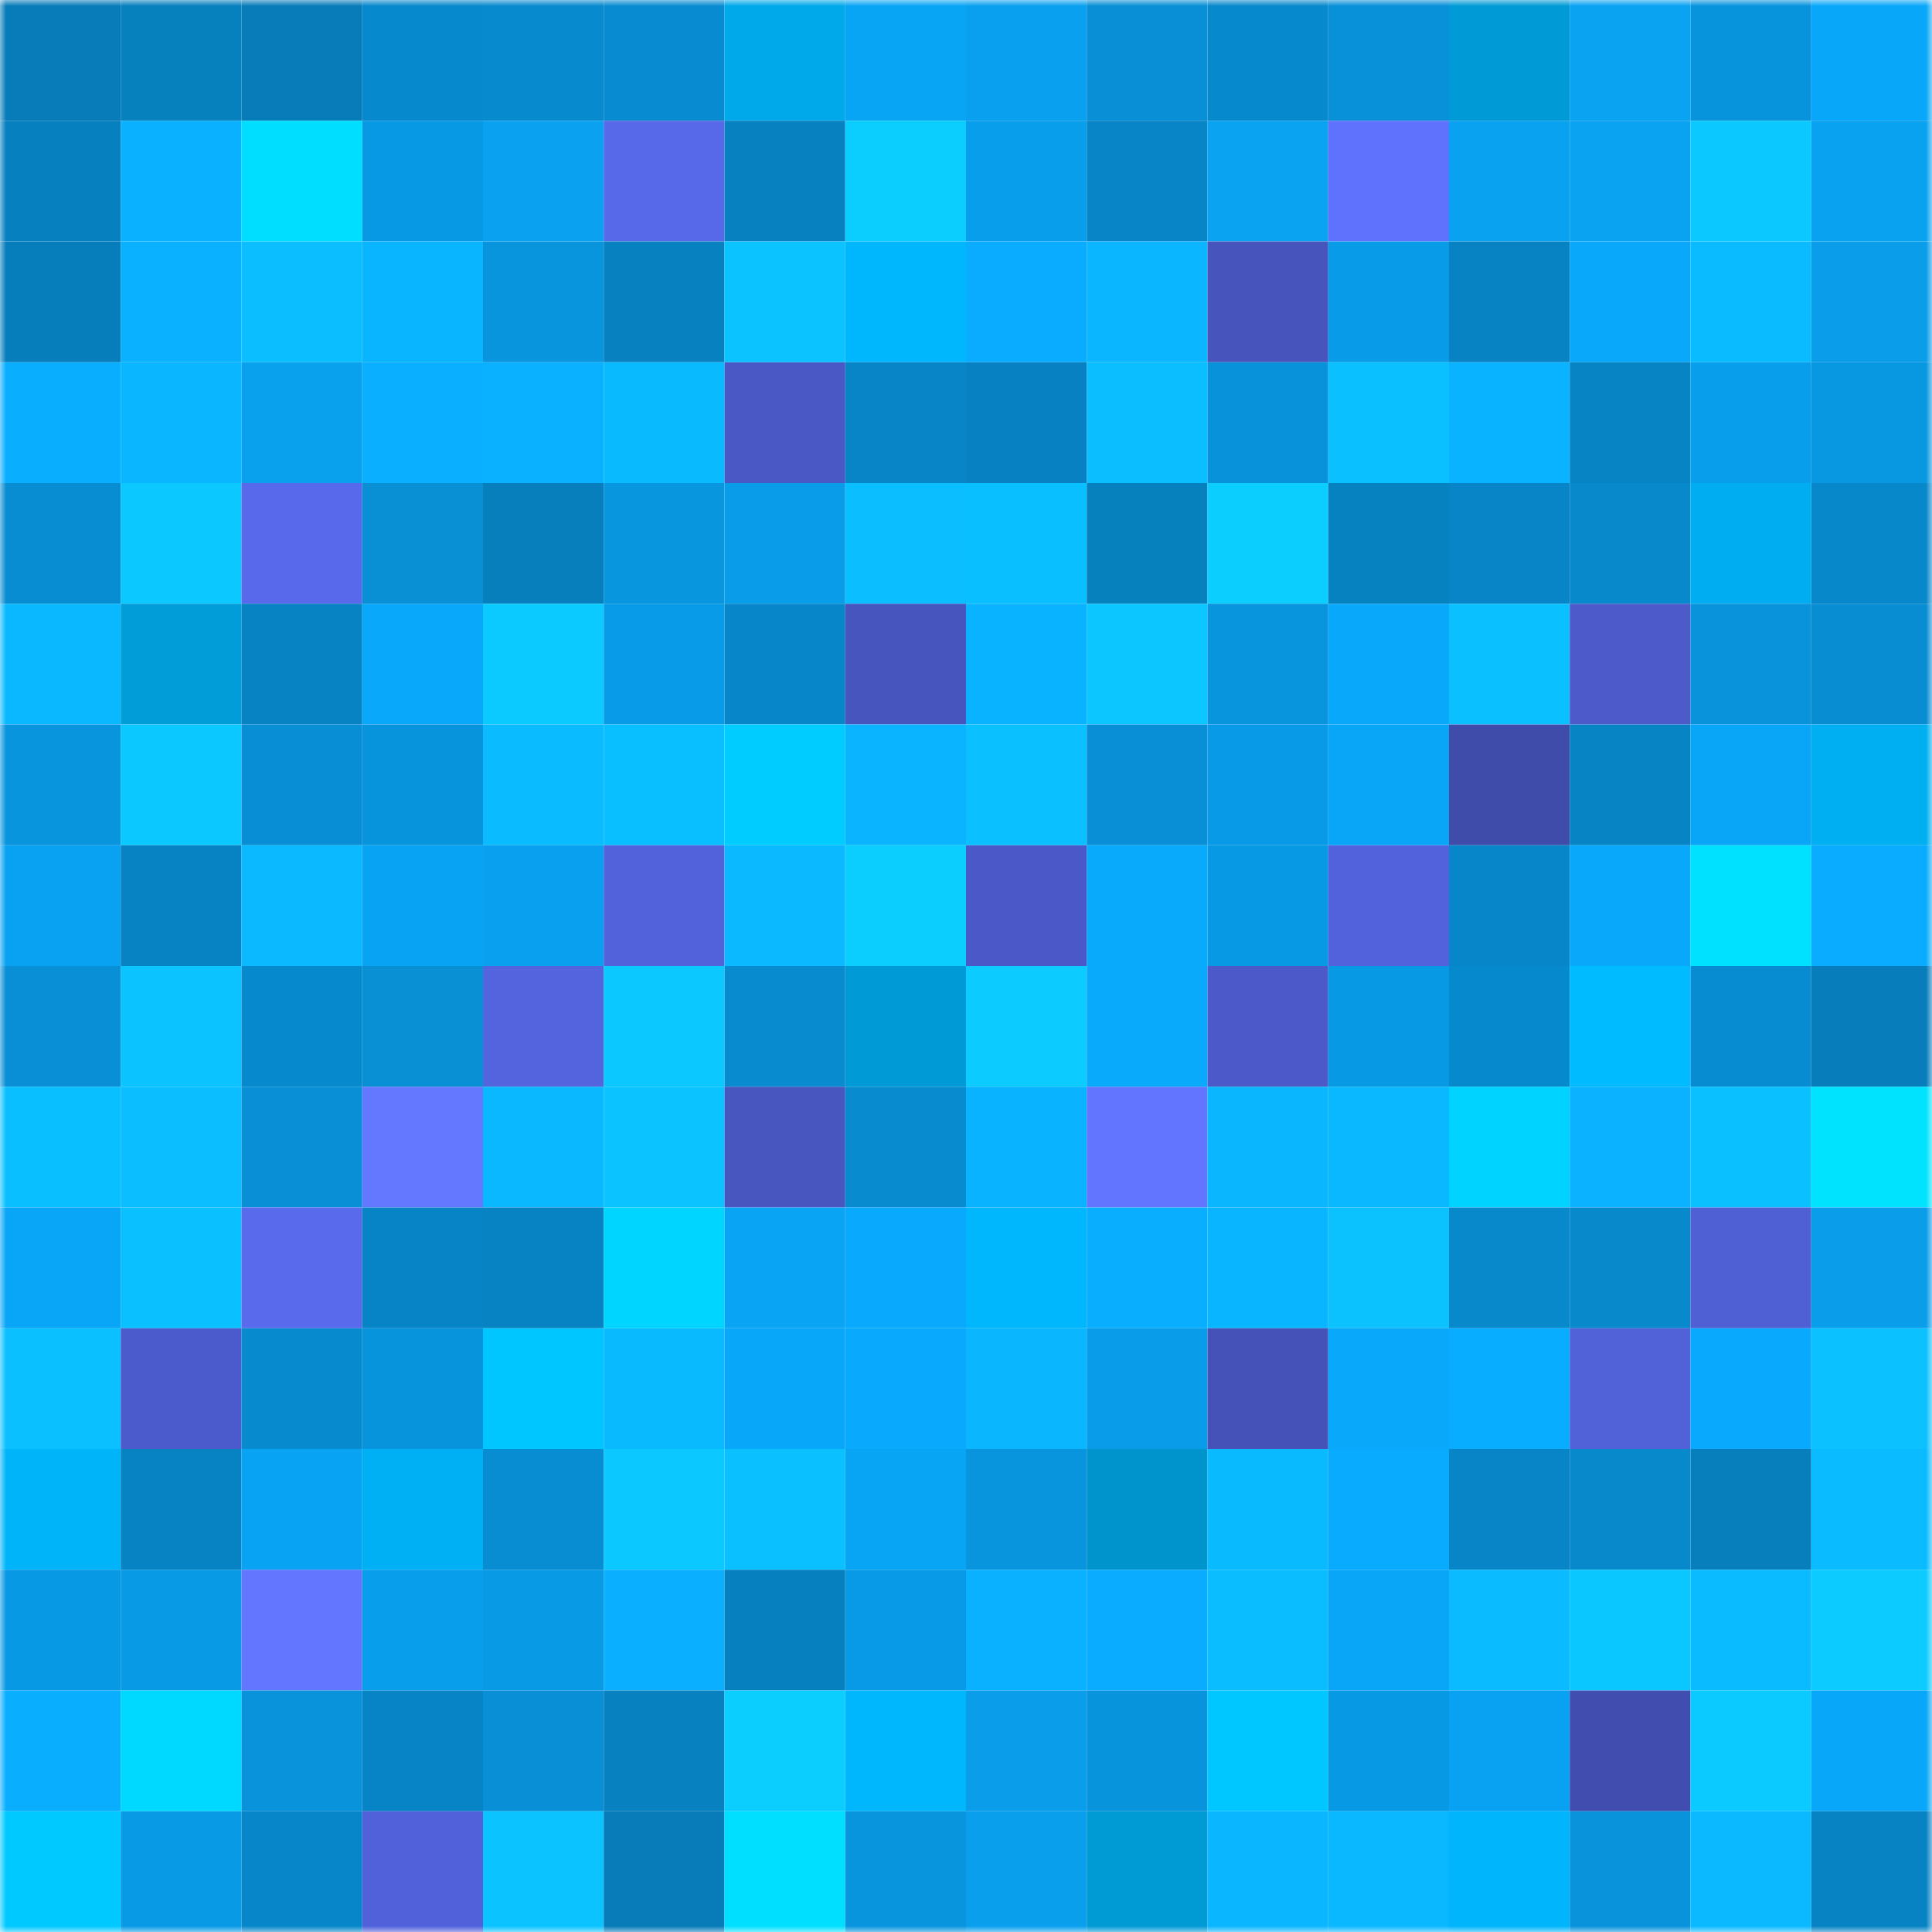 <svg viewBox="0 0 160 160" fill="none" role="img" xmlns="http://www.w3.org/2000/svg" width="240" height="240" name="ens%2Cosjaa.eth"><mask id="989546703" mask-type="alpha" maskUnits="userSpaceOnUse" x="0" y="0" width="160" height="160"><rect width="160" height="160" fill="#FFFFFF"></rect></mask><g mask="url(#989546703)"><rect x="0" y="0" width="10" height="10" fill="#077cb9"></rect><rect x="10" y="0" width="10" height="10" fill="#0780be"></rect><rect x="20" y="0" width="10" height="10" fill="#077cb9"></rect><rect x="30" y="0" width="10" height="10" fill="#0789cd"></rect><rect x="40" y="0" width="10" height="10" fill="#088ace"></rect><rect x="50" y="0" width="10" height="10" fill="#088bd0"></rect><rect x="60" y="0" width="10" height="10" fill="#00a9ea"></rect><rect x="70" y="0" width="10" height="10" fill="#09a5f5"></rect><rect x="80" y="0" width="10" height="10" fill="#09a1ef"></rect><rect x="90" y="0" width="10" height="10" fill="#088fd5"></rect><rect x="100" y="0" width="10" height="10" fill="#0789cd"></rect><rect x="110" y="0" width="10" height="10" fill="#0891d8"></rect><rect x="120" y="0" width="10" height="10" fill="#009bd6"></rect><rect x="130" y="0" width="10" height="10" fill="#09a3f2"></rect><rect x="140" y="0" width="10" height="10" fill="#0894dd"></rect><rect x="150" y="0" width="10" height="10" fill="#09a7f9"></rect><rect x="0" y="10" width="10" height="10" fill="#0780bf"></rect><rect x="10" y="10" width="10" height="10" fill="#0ab1ff"></rect><rect x="20" y="10" width="10" height="10" fill="#00deff"></rect><rect x="30" y="10" width="10" height="10" fill="#0899e4"></rect><rect x="40" y="10" width="10" height="10" fill="#09a1f0"></rect><rect x="50" y="10" width="10" height="10" fill="#5768e9"></rect><rect x="60" y="10" width="10" height="10" fill="#0781c0"></rect><rect x="70" y="10" width="10" height="10" fill="#0bceff"></rect><rect x="80" y="10" width="10" height="10" fill="#099eeb"></rect><rect x="90" y="10" width="10" height="10" fill="#0785c6"></rect><rect x="100" y="10" width="10" height="10" fill="#09a3f2"></rect><rect x="110" y="10" width="10" height="10" fill="#5f72fe"></rect><rect x="120" y="10" width="10" height="10" fill="#09a2f1"></rect><rect x="130" y="10" width="10" height="10" fill="#09a3f2"></rect><rect x="140" y="10" width="10" height="10" fill="#0bc8ff"></rect><rect x="150" y="10" width="10" height="10" fill="#09a2f1"></rect><rect x="0" y="20" width="10" height="10" fill="#077ebc"></rect><rect x="10" y="20" width="10" height="10" fill="#0ab1ff"></rect><rect x="20" y="20" width="10" height="10" fill="#0abeff"></rect><rect x="30" y="20" width="10" height="10" fill="#0ab5ff"></rect><rect x="40" y="20" width="10" height="10" fill="#0895de"></rect><rect x="50" y="20" width="10" height="10" fill="#0781c0"></rect><rect x="60" y="20" width="10" height="10" fill="#0bc4ff"></rect><rect x="70" y="20" width="10" height="10" fill="#00b7fe"></rect><rect x="80" y="20" width="10" height="10" fill="#09acff"></rect><rect x="90" y="20" width="10" height="10" fill="#0ab6ff"></rect><rect x="100" y="20" width="10" height="10" fill="#4654bb"></rect><rect x="110" y="20" width="10" height="10" fill="#089be8"></rect><rect x="120" y="20" width="10" height="10" fill="#0783c4"></rect><rect x="130" y="20" width="10" height="10" fill="#09a8fa"></rect><rect x="140" y="20" width="10" height="10" fill="#0abcff"></rect><rect x="150" y="20" width="10" height="10" fill="#099dea"></rect><rect x="0" y="30" width="10" height="10" fill="#09aeff"></rect><rect x="10" y="30" width="10" height="10" fill="#0ab6ff"></rect><rect x="20" y="30" width="10" height="10" fill="#09a0ee"></rect><rect x="30" y="30" width="10" height="10" fill="#0ab0ff"></rect><rect x="40" y="30" width="10" height="10" fill="#0ab1ff"></rect><rect x="50" y="30" width="10" height="10" fill="#0abaff"></rect><rect x="60" y="30" width="10" height="10" fill="#4a58c5"></rect><rect x="70" y="30" width="10" height="10" fill="#0785c7"></rect><rect x="80" y="30" width="10" height="10" fill="#0781c1"></rect><rect x="90" y="30" width="10" height="10" fill="#0abeff"></rect><rect x="100" y="30" width="10" height="10" fill="#0892da"></rect><rect x="110" y="30" width="10" height="10" fill="#0ac0ff"></rect><rect x="120" y="30" width="10" height="10" fill="#0ab3ff"></rect><rect x="130" y="30" width="10" height="10" fill="#0784c4"></rect><rect x="140" y="30" width="10" height="10" fill="#099eeb"></rect><rect x="150" y="30" width="10" height="10" fill="#0898e2"></rect><rect x="0" y="40" width="10" height="10" fill="#088dd2"></rect><rect x="10" y="40" width="10" height="10" fill="#0bc8ff"></rect><rect x="20" y="40" width="10" height="10" fill="#5869eb"></rect><rect x="30" y="40" width="10" height="10" fill="#088fd4"></rect><rect x="40" y="40" width="10" height="10" fill="#077fbd"></rect><rect x="50" y="40" width="10" height="10" fill="#0896df"></rect><rect x="60" y="40" width="10" height="10" fill="#099ce9"></rect><rect x="70" y="40" width="10" height="10" fill="#0abeff"></rect><rect x="80" y="40" width="10" height="10" fill="#0abfff"></rect><rect x="90" y="40" width="10" height="10" fill="#0780be"></rect><rect x="100" y="40" width="10" height="10" fill="#0bceff"></rect><rect x="110" y="40" width="10" height="10" fill="#0782c1"></rect><rect x="120" y="40" width="10" height="10" fill="#0785c6"></rect><rect x="130" y="40" width="10" height="10" fill="#0789cc"></rect><rect x="140" y="40" width="10" height="10" fill="#00adf0"></rect><rect x="150" y="40" width="10" height="10" fill="#0788cb"></rect><rect x="0" y="50" width="10" height="10" fill="#0ab8ff"></rect><rect x="10" y="50" width="10" height="10" fill="#009dd9"></rect><rect x="20" y="50" width="10" height="10" fill="#0782c2"></rect><rect x="30" y="50" width="10" height="10" fill="#09a8fb"></rect><rect x="40" y="50" width="10" height="10" fill="#0bcaff"></rect><rect x="50" y="50" width="10" height="10" fill="#089be7"></rect><rect x="60" y="50" width="10" height="10" fill="#0787c9"></rect><rect x="70" y="50" width="10" height="10" fill="#4755bf"></rect><rect x="80" y="50" width="10" height="10" fill="#0ab3ff"></rect><rect x="90" y="50" width="10" height="10" fill="#0bc6ff"></rect><rect x="100" y="50" width="10" height="10" fill="#0895de"></rect><rect x="110" y="50" width="10" height="10" fill="#09a8fb"></rect><rect x="120" y="50" width="10" height="10" fill="#0ac0ff"></rect><rect x="130" y="50" width="10" height="10" fill="#4c5aca"></rect><rect x="140" y="50" width="10" height="10" fill="#0893db"></rect><rect x="150" y="50" width="10" height="10" fill="#088dd3"></rect><rect x="0" y="60" width="10" height="10" fill="#0895de"></rect><rect x="10" y="60" width="10" height="10" fill="#0bc8ff"></rect><rect x="20" y="60" width="10" height="10" fill="#088ed4"></rect><rect x="30" y="60" width="10" height="10" fill="#0894dc"></rect><rect x="40" y="60" width="10" height="10" fill="#0abbff"></rect><rect x="50" y="60" width="10" height="10" fill="#0abfff"></rect><rect x="60" y="60" width="10" height="10" fill="#00ccff"></rect><rect x="70" y="60" width="10" height="10" fill="#0ab4ff"></rect><rect x="80" y="60" width="10" height="10" fill="#0ac0ff"></rect><rect x="90" y="60" width="10" height="10" fill="#088fd5"></rect><rect x="100" y="60" width="10" height="10" fill="#089ae6"></rect><rect x="110" y="60" width="10" height="10" fill="#09a6f7"></rect><rect x="120" y="60" width="10" height="10" fill="#3f4ca9"></rect><rect x="130" y="60" width="10" height="10" fill="#0784c4"></rect><rect x="140" y="60" width="10" height="10" fill="#09a6f7"></rect><rect x="150" y="60" width="10" height="10" fill="#00aff2"></rect><rect x="0" y="70" width="10" height="10" fill="#09a2f2"></rect><rect x="10" y="70" width="10" height="10" fill="#0782c2"></rect><rect x="20" y="70" width="10" height="10" fill="#0ab9ff"></rect><rect x="30" y="70" width="10" height="10" fill="#09a3f3"></rect><rect x="40" y="70" width="10" height="10" fill="#09a0ef"></rect><rect x="50" y="70" width="10" height="10" fill="#5262db"></rect><rect x="60" y="70" width="10" height="10" fill="#0ab9ff"></rect><rect x="70" y="70" width="10" height="10" fill="#0bceff"></rect><rect x="80" y="70" width="10" height="10" fill="#4a59c7"></rect><rect x="90" y="70" width="10" height="10" fill="#09a9fc"></rect><rect x="100" y="70" width="10" height="10" fill="#0899e4"></rect><rect x="110" y="70" width="10" height="10" fill="#5262dc"></rect><rect x="120" y="70" width="10" height="10" fill="#0787c9"></rect><rect x="130" y="70" width="10" height="10" fill="#09a8fa"></rect><rect x="140" y="70" width="10" height="10" fill="#00e1ff"></rect><rect x="150" y="70" width="10" height="10" fill="#09acff"></rect><rect x="0" y="80" width="10" height="10" fill="#088fd6"></rect><rect x="10" y="80" width="10" height="10" fill="#0bc3ff"></rect><rect x="20" y="80" width="10" height="10" fill="#0789cd"></rect><rect x="30" y="80" width="10" height="10" fill="#088fd4"></rect><rect x="40" y="80" width="10" height="10" fill="#5464df"></rect><rect x="50" y="80" width="10" height="10" fill="#0bc9ff"></rect><rect x="60" y="80" width="10" height="10" fill="#088bcf"></rect><rect x="70" y="80" width="10" height="10" fill="#009bd6"></rect><rect x="80" y="80" width="10" height="10" fill="#0bcbff"></rect><rect x="90" y="80" width="10" height="10" fill="#09a9fc"></rect><rect x="100" y="80" width="10" height="10" fill="#4b5ac8"></rect><rect x="110" y="80" width="10" height="10" fill="#0899e4"></rect><rect x="120" y="80" width="10" height="10" fill="#0789cd"></rect><rect x="130" y="80" width="10" height="10" fill="#00bbff"></rect><rect x="140" y="80" width="10" height="10" fill="#088cd1"></rect><rect x="150" y="80" width="10" height="10" fill="#077ebb"></rect><rect x="0" y="90" width="10" height="10" fill="#0abfff"></rect><rect x="10" y="90" width="10" height="10" fill="#0abeff"></rect><rect x="20" y="90" width="10" height="10" fill="#088fd6"></rect><rect x="30" y="90" width="10" height="10" fill="#6478ff"></rect><rect x="40" y="90" width="10" height="10" fill="#0ab8ff"></rect><rect x="50" y="90" width="10" height="10" fill="#0bc4ff"></rect><rect x="60" y="90" width="10" height="10" fill="#4856c0"></rect><rect x="70" y="90" width="10" height="10" fill="#088bcf"></rect><rect x="80" y="90" width="10" height="10" fill="#0ab3ff"></rect><rect x="90" y="90" width="10" height="10" fill="#6275ff"></rect><rect x="100" y="90" width="10" height="10" fill="#0ab7ff"></rect><rect x="110" y="90" width="10" height="10" fill="#0ab8ff"></rect><rect x="120" y="90" width="10" height="10" fill="#00d3ff"></rect><rect x="130" y="90" width="10" height="10" fill="#0ab2ff"></rect><rect x="140" y="90" width="10" height="10" fill="#0ac0ff"></rect><rect x="150" y="90" width="10" height="10" fill="#00e3ff"></rect><rect x="0" y="100" width="10" height="10" fill="#09a5f7"></rect><rect x="10" y="100" width="10" height="10" fill="#0ac0ff"></rect><rect x="20" y="100" width="10" height="10" fill="#596aed"></rect><rect x="30" y="100" width="10" height="10" fill="#0784c5"></rect><rect x="40" y="100" width="10" height="10" fill="#0783c3"></rect><rect x="50" y="100" width="10" height="10" fill="#00d5ff"></rect><rect x="60" y="100" width="10" height="10" fill="#09a4f4"></rect><rect x="70" y="100" width="10" height="10" fill="#09aafd"></rect><rect x="80" y="100" width="10" height="10" fill="#00b6fc"></rect><rect x="90" y="100" width="10" height="10" fill="#0aaeff"></rect><rect x="100" y="100" width="10" height="10" fill="#0ab5ff"></rect><rect x="110" y="100" width="10" height="10" fill="#0bc2ff"></rect><rect x="120" y="100" width="10" height="10" fill="#0789cc"></rect><rect x="130" y="100" width="10" height="10" fill="#0789cc"></rect><rect x="140" y="100" width="10" height="10" fill="#4f5fd4"></rect><rect x="150" y="100" width="10" height="10" fill="#099dea"></rect><rect x="0" y="110" width="10" height="10" fill="#0ac0ff"></rect><rect x="10" y="110" width="10" height="10" fill="#4c5bcc"></rect><rect x="20" y="110" width="10" height="10" fill="#088ace"></rect><rect x="30" y="110" width="10" height="10" fill="#0894dc"></rect><rect x="40" y="110" width="10" height="10" fill="#00c6ff"></rect><rect x="50" y="110" width="10" height="10" fill="#0abaff"></rect><rect x="60" y="110" width="10" height="10" fill="#09a7f9"></rect><rect x="70" y="110" width="10" height="10" fill="#09aafd"></rect><rect x="80" y="110" width="10" height="10" fill="#0ab7ff"></rect><rect x="90" y="110" width="10" height="10" fill="#099ce9"></rect><rect x="100" y="110" width="10" height="10" fill="#4553b9"></rect><rect x="110" y="110" width="10" height="10" fill="#09a8fb"></rect><rect x="120" y="110" width="10" height="10" fill="#09adff"></rect><rect x="130" y="110" width="10" height="10" fill="#5161d8"></rect><rect x="140" y="110" width="10" height="10" fill="#09aafd"></rect><rect x="150" y="110" width="10" height="10" fill="#0bc1ff"></rect><rect x="0" y="120" width="10" height="10" fill="#00b4fa"></rect><rect x="10" y="120" width="10" height="10" fill="#0782c2"></rect><rect x="20" y="120" width="10" height="10" fill="#09a3f3"></rect><rect x="30" y="120" width="10" height="10" fill="#00b0f4"></rect><rect x="40" y="120" width="10" height="10" fill="#088dd2"></rect><rect x="50" y="120" width="10" height="10" fill="#0bc9ff"></rect><rect x="60" y="120" width="10" height="10" fill="#0ac0ff"></rect><rect x="70" y="120" width="10" height="10" fill="#09a5f5"></rect><rect x="80" y="120" width="10" height="10" fill="#0895de"></rect><rect x="90" y="120" width="10" height="10" fill="#0094cd"></rect><rect x="100" y="120" width="10" height="10" fill="#0abaff"></rect><rect x="110" y="120" width="10" height="10" fill="#09abff"></rect><rect x="120" y="120" width="10" height="10" fill="#0785c7"></rect><rect x="130" y="120" width="10" height="10" fill="#0789cc"></rect><rect x="140" y="120" width="10" height="10" fill="#077fbd"></rect><rect x="150" y="120" width="10" height="10" fill="#0abcff"></rect><rect x="0" y="130" width="10" height="10" fill="#0899e4"></rect><rect x="10" y="130" width="10" height="10" fill="#089ae5"></rect><rect x="20" y="130" width="10" height="10" fill="#6276ff"></rect><rect x="30" y="130" width="10" height="10" fill="#099eec"></rect><rect x="40" y="130" width="10" height="10" fill="#089ae5"></rect><rect x="50" y="130" width="10" height="10" fill="#0ab0ff"></rect><rect x="60" y="130" width="10" height="10" fill="#0780bf"></rect><rect x="70" y="130" width="10" height="10" fill="#089ae6"></rect><rect x="80" y="130" width="10" height="10" fill="#0ab1ff"></rect><rect x="90" y="130" width="10" height="10" fill="#09acff"></rect><rect x="100" y="130" width="10" height="10" fill="#0abdff"></rect><rect x="110" y="130" width="10" height="10" fill="#09a6f7"></rect><rect x="120" y="130" width="10" height="10" fill="#0abbff"></rect><rect x="130" y="130" width="10" height="10" fill="#0bc7ff"></rect><rect x="140" y="130" width="10" height="10" fill="#0abbff"></rect><rect x="150" y="130" width="10" height="10" fill="#0bcbff"></rect><rect x="0" y="140" width="10" height="10" fill="#09aeff"></rect><rect x="10" y="140" width="10" height="10" fill="#00d9ff"></rect><rect x="20" y="140" width="10" height="10" fill="#0893db"></rect><rect x="30" y="140" width="10" height="10" fill="#0784c5"></rect><rect x="40" y="140" width="10" height="10" fill="#088fd6"></rect><rect x="50" y="140" width="10" height="10" fill="#0781c0"></rect><rect x="60" y="140" width="10" height="10" fill="#0bceff"></rect><rect x="70" y="140" width="10" height="10" fill="#00b7fe"></rect><rect x="80" y="140" width="10" height="10" fill="#099dea"></rect><rect x="90" y="140" width="10" height="10" fill="#0894dd"></rect><rect x="100" y="140" width="10" height="10" fill="#00c7ff"></rect><rect x="110" y="140" width="10" height="10" fill="#0899e4"></rect><rect x="120" y="140" width="10" height="10" fill="#09a2f2"></rect><rect x="130" y="140" width="10" height="10" fill="#414eaf"></rect><rect x="140" y="140" width="10" height="10" fill="#0bcaff"></rect><rect x="150" y="140" width="10" height="10" fill="#09a7f9"></rect><rect x="0" y="150" width="10" height="10" fill="#00c9ff"></rect><rect x="10" y="150" width="10" height="10" fill="#089ae5"></rect><rect x="20" y="150" width="10" height="10" fill="#0787c9"></rect><rect x="30" y="150" width="10" height="10" fill="#5161d9"></rect><rect x="40" y="150" width="10" height="10" fill="#0bc4ff"></rect><rect x="50" y="150" width="10" height="10" fill="#077cb9"></rect><rect x="60" y="150" width="10" height="10" fill="#00dfff"></rect><rect x="70" y="150" width="10" height="10" fill="#0895de"></rect><rect x="80" y="150" width="10" height="10" fill="#099fed"></rect><rect x="90" y="150" width="10" height="10" fill="#009ad5"></rect><rect x="100" y="150" width="10" height="10" fill="#0ab6ff"></rect><rect x="110" y="150" width="10" height="10" fill="#0ab8ff"></rect><rect x="120" y="150" width="10" height="10" fill="#00b5fb"></rect><rect x="130" y="150" width="10" height="10" fill="#0893db"></rect><rect x="140" y="150" width="10" height="10" fill="#0ab9ff"></rect><rect x="150" y="150" width="10" height="10" fill="#0783c3"></rect></g></svg>